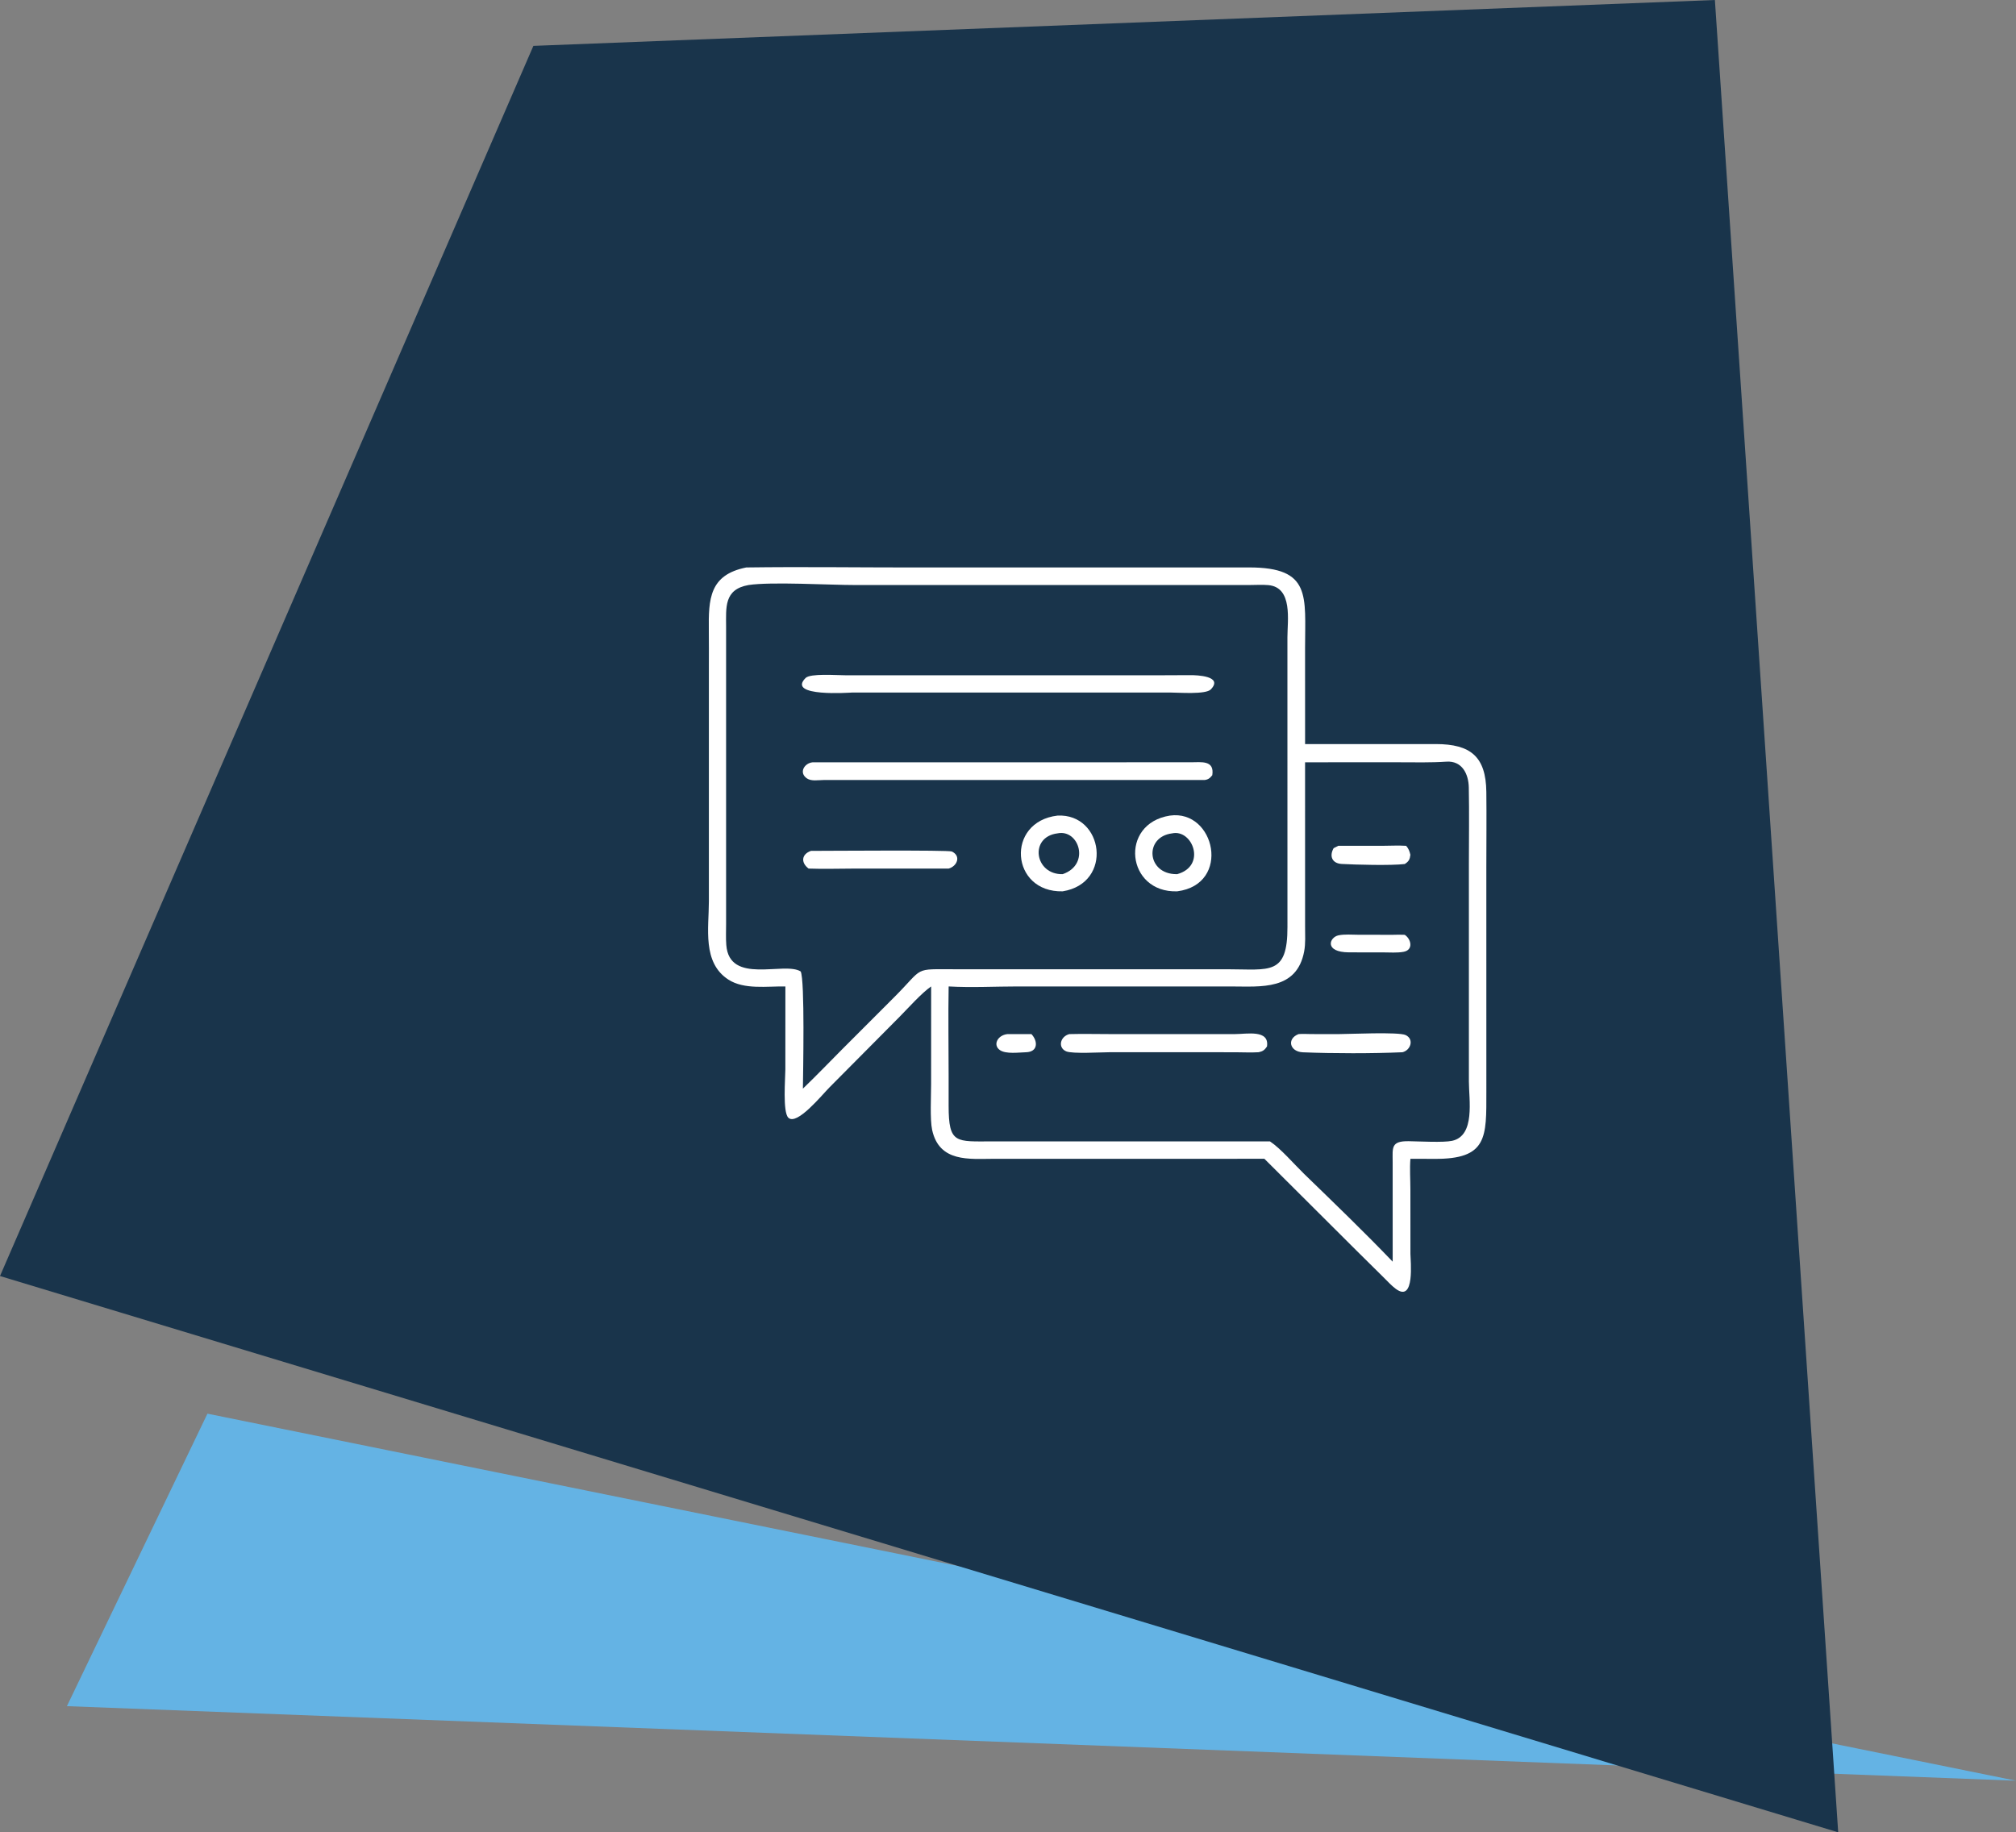 <?xml version="1.0" encoding="UTF-8"?>
<svg xmlns="http://www.w3.org/2000/svg" id="Ebene_2" width="116.001" height="105.44" viewBox="0 0 116.001 105.44"><rect x="0" y="0" width="116.001" height="105.44" fill="#808080" stroke="none"/><g id="Ebene_5"><polygon points="3.85 98.18 11.936 81.349 116.001 102.47 3.85 98.18" fill="#64b3e4" stroke-width="0"/><polygon points="0 73.429 105.77 105.44 98.675 0 30.691 2.64 0 73.429" fill="#19344b" stroke-width="0"/><path d="m42.94,32.654c3.183-.044,6.373.001,9.557.001l19.378-.002c3.593-.001,3.219,1.64,3.219,4.631l.001,5.534,7.529-.001c1.996.004,2.876.719,2.9,2.753.017,1.451-0,2.905-0,4.356l.001,12.886c.002,2.627.082,3.904-3.015,3.874l-1.355-.003c-.046.569-.001,1.174-.001,1.748l.002,3.715c.001.388.274,2.846-.84,2.022-.258-.19-.487-.45-.717-.674l-1.548-1.531-5.298-5.281-15.577.001c-1.4.003-3.132.216-3.541-1.663-.13-.599-.059-1.957-.059-2.639l.002-5.617c-.549.378-1.32,1.246-1.814,1.744l-4.026,4.055c-.438.439-1.885,2.23-2.376,1.756-.336-.325-.173-2.29-.173-2.777l.002-4.777c-1.054-.018-2.371.194-3.281-.395-1.51-.977-1.122-2.963-1.121-4.497l0-13.472c-0-.706.005-1.413-.003-2.119-.021-1.81.027-3.204,2.156-3.628Zm.128,1.012c-1.418.251-1.288,1.297-1.288,2.404l0,17.089c0.0.403-.02.818.011,1.219.174,2.314,3.338.935,4.28,1.524.248.479.137,5.915.128,6.744.768-.739,1.503-1.502,2.252-2.258l2.997-2.999c1.771-1.767,1.04-1.613,3.566-1.613l11.04.001,4.578-.001c2.425.002,3.458.373,3.448-2.441l-.002-16.651c-.001-.967.327-2.888-1.102-3.014-.349-.031-.718-.005-1.069-.005l-22.678.001c-1.521 0-4.859-.199-6.161-0Zm33.356,10.201h-1.33l.001,9.47c-0.0.464.033.952-.053,1.41-.424,2.259-2.495,2.019-4.174,2.019l-12.286-.001c-1.324 0-2.676.076-3.997 0-.031,1.706-0,3.418-.001,5.125l0,1.742c.001,2.207.418,2.051,2.531,2.049l12.521-.001h3.437c.622.413,1.398,1.32,1.967,1.873,1.68,1.63,3.479,3.36,5.095,5.05l-.001-5.741c-0-.815-.114-1.208.928-1.192.6.009,1.99.087,2.492-.022,1.346-.292.966-2.37.966-3.419v-12.513c0-1.466.025-2.937-.005-4.403-.016-.781-.388-1.545-1.291-1.484-.902.061-1.804.037-2.708.036l-4.091 0Z" fill="#fff" stroke-width="0"/><path d="m57.957,59.507c.464.007.928-.006,1.392,0,.382.408.384,1.03-.318,1.044-.405.01-1.151.118-1.498-.125-.415-.292-.139-.851.424-.918Z" fill="#fff" stroke-width="0"/><path d="m80.136,53.793c.232-.01.461-.007.693,0,.382.254.503.873-.064.978-.374.07-.796.034-1.176.034l-1.967-.002c-1.445-.007-1.136-.87-.604-.98.357-.074.781-.033,1.146-.033l1.973.003Z" fill="#fff" stroke-width="0"/><path d="m77.003,48.672l2.569-.001c.444-.001.894-.028,1.337.001.145.164.194.308.245.516-.032.263-.087.381-.324.531-.771.097-2.849.04-3.625-.003-.559-.031-.727-.452-.467-.909.087-.049.177-.091.267-.135Z" fill="#fff" stroke-width="0"/><path d="m74.718,59.507c.238-.022.493-.003.733-.002l1.518.003c.633-0,3.514-.14,3.916.056.501.244.278.876-.189.987-1.71.076-4.012.074-5.727.003-.757-.031-.946-.777-.251-1.047Z" fill="#fff" stroke-width="0"/><path d="m61.531,59.507c.777-.021,1.56-.001,2.337-.001l7.197 0c.681 0,1.984-.275,1.838.713-.135.202-.239.28-.478.331-.448.028-.915.001-1.365.001l-7.218-.001c-.472,0-2.137.103-2.494-.051-.493-.213-.351-.853.183-.993Z" fill="#fff" stroke-width="0"/><path d="m46.666,48.963c.858-0,7.909-.055,8.101.036.556.261.299.851-.181.983l-5.384-0c-.888 0-1.788.033-2.675 0-.472-.358-.393-.838.139-1.019Z" fill="#fff" stroke-width="0"/><path d="m60.85,46.933c2.65-.133,3.226,3.887.296,4.358-3.002.074-3.297-4.003-.296-4.358Zm0,1.022c-1.646.204-1.319,2.387.296,2.348,1.61-.551.94-2.606-.296-2.348Z" fill="#fff" stroke-width="0"/><path d="m67.317,46.933c2.605-.366,3.548,3.955.42,4.358-2.924.099-3.362-3.899-.42-4.358Zm.132,1.022c-1.626.196-1.475,2.356.255,2.348l.032-0c1.709-.473.883-2.602-.288-2.348Z" fill="#fff" stroke-width="0"/><path d="m67.031,38.857l1.467-.006c.358-.002,1.91.047,1.174.819-.293.307-1.85.181-2.337.181l-18.305.001c-.083,0-3.795.279-2.676-.838.276-.275,1.778-.157,2.269-.157l18.408-0Z" fill="#fff" stroke-width="0"/><path d="m46.756,43.867l21.762-.002c.599,0,1.372-.138,1.237.744-.131.167-.232.25-.446.277h-21.923c-.295 0-.698.084-.957-.094-.477-.328-.151-.875.327-.925Z" fill="#fff" stroke-width="0"/></g></svg>
